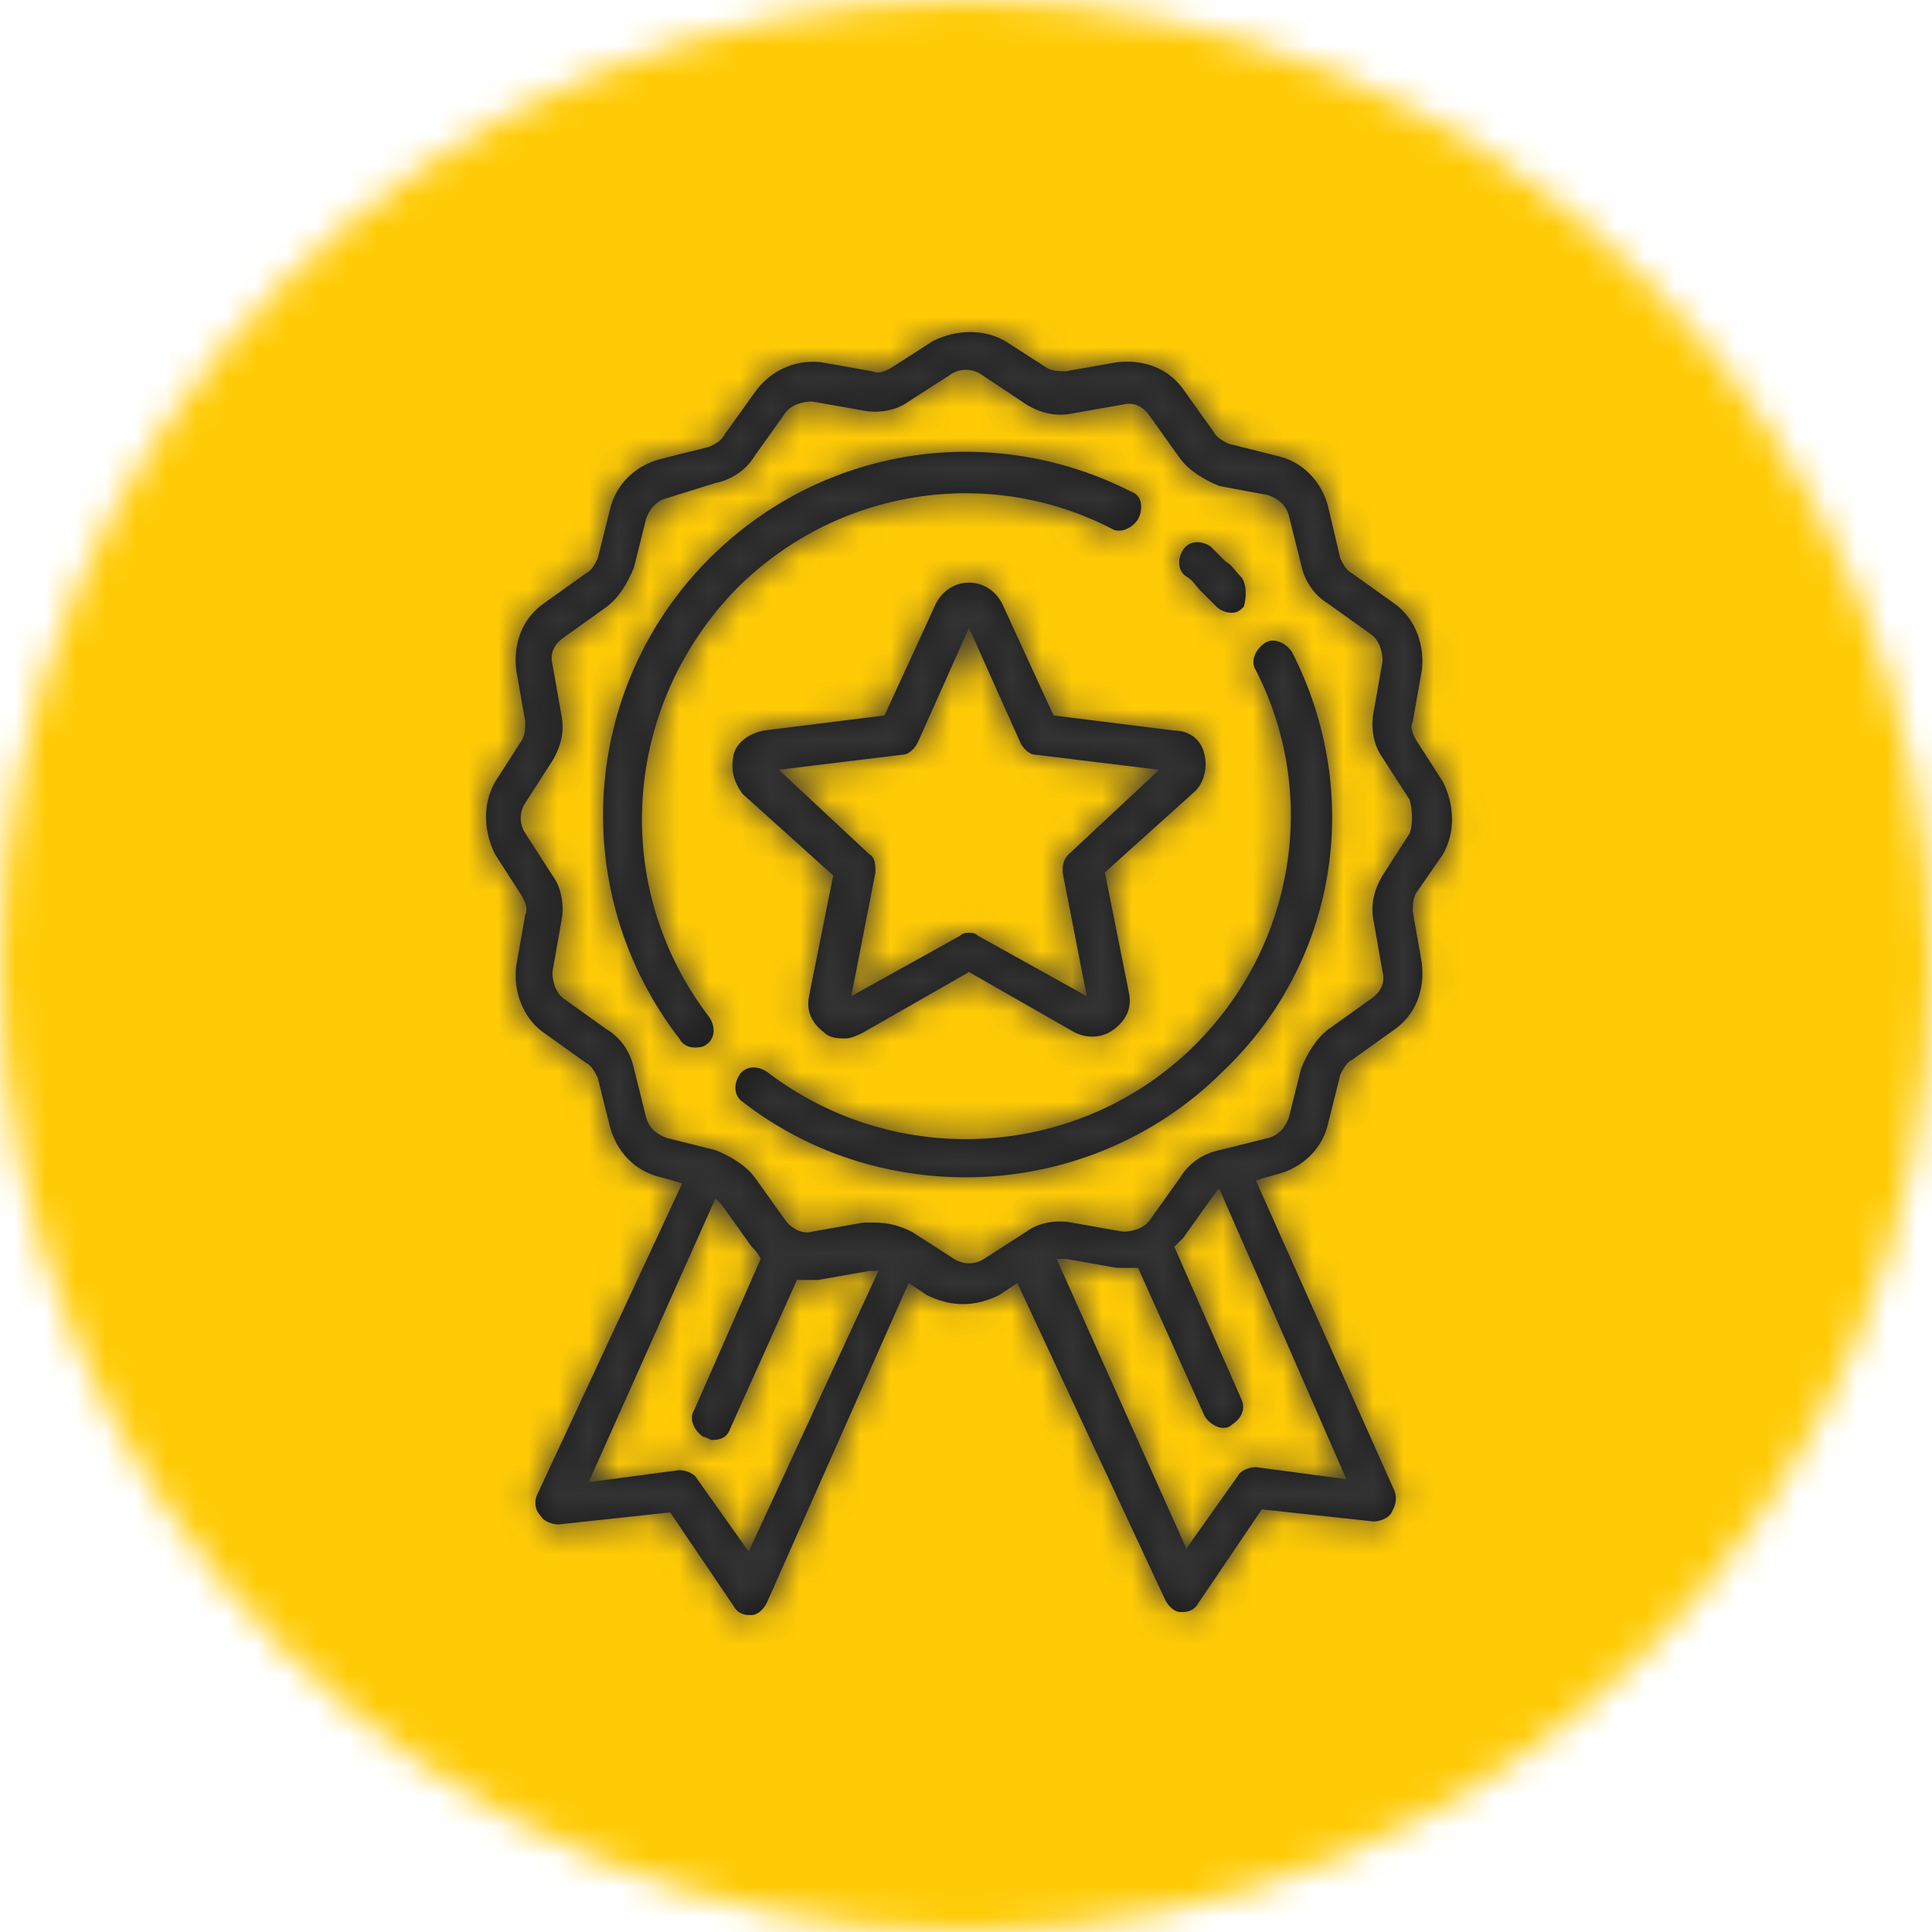 <?xml version="1.0" encoding="utf-8"?>
<!-- Generator: Adobe Illustrator 22.1.0, SVG Export Plug-In . SVG Version: 6.00 Build 0)  -->
<svg version="1.1" id="Layer_1" xmlns="http://www.w3.org/2000/svg" xmlns:xlink="http://www.w3.org/1999/xlink" x="0px" y="0px"
	 viewBox="0 0 64 64" style="enable-background:new 0 0 64 64;" xml:space="preserve">
<style type="text/css">
	.st0{fill:#FFCB06;}
	.st1{fill:#FFFFFF;filter:url(#Adobe_OpacityMaskFilter);}
	.st2{mask:url(#mask1_1_);}
	.st3{fill:#333333;}
	.st4{filter:url(#Adobe_OpacityMaskFilter_1_);}
	.st5{fill:#FFFFFF;}
	.st6{mask:url(#mask-2_2_);}
	.st7{filter:url(#Adobe_OpacityMaskFilter_2_);}
	.st8{mask:url(#mask-2_1_);}
	.st9{filter:url(#Adobe_OpacityMaskFilter_3_);}
	.st10{mask:url(#mask-2_5_);}
	.st11{filter:url(#Adobe_OpacityMaskFilter_4_);}
	.st12{mask:url(#mask-2_9_);}
	.st13{filter:url(#Adobe_OpacityMaskFilter_5_);}
	.st14{mask:url(#mask-2_14_);}
	.st15{filter:url(#Adobe_OpacityMaskFilter_6_);}
	.st16{mask:url(#mask-2_16_);}
	.st17{filter:url(#Adobe_OpacityMaskFilter_7_);}
	.st18{mask:url(#mask-2_11_);}
	.st19{filter:url(#Adobe_OpacityMaskFilter_8_);}
	.st20{mask:url(#mask-2_7_);}
	.st21{filter:url(#Adobe_OpacityMaskFilter_9_);}
	.st22{mask:url(#mask-2_13_);}
	.st23{fill:#1A1919;}
	.st24{filter:url(#Adobe_OpacityMaskFilter_10_);}
	.st25{mask:url(#mask-2_4_);}
	.st26{filter:url(#Adobe_OpacityMaskFilter_11_);}
	.st27{mask:url(#mask-2_3_);}
	.st28{fill:none;}
	.st29{filter:url(#Adobe_OpacityMaskFilter_12_);}
	.st30{mask:url(#mask-4_2_);}
	.st31{filter:url(#Adobe_OpacityMaskFilter_13_);}
	.st32{mask:url(#mask-2_6_);}
	.st33{filter:url(#Adobe_OpacityMaskFilter_14_);}
	.st34{mask:url(#mask-4_1_);}
	.st35{filter:url(#Adobe_OpacityMaskFilter_15_);}
	.st36{mask:url(#mask-2_8_);}
	.st37{filter:url(#Adobe_OpacityMaskFilter_16_);}
	.st38{mask:url(#mask-4_3_);}
	.st39{filter:url(#Adobe_OpacityMaskFilter_17_);}
	.st40{mask:url(#mask-2_10_);}
	.st41{filter:url(#Adobe_OpacityMaskFilter_18_);}
	.st42{mask:url(#mask-4_4_);}
	.st43{filter:url(#Adobe_OpacityMaskFilter_19_);}
	.st44{mask:url(#mask-2_12_);}
	.st45{filter:url(#Adobe_OpacityMaskFilter_20_);}
	.st46{mask:url(#mask-4_5_);}
	.st47{fill:#000105;}
	.st48{filter:url(#Adobe_OpacityMaskFilter_21_);}
	.st49{mask:url(#mask-4_6_);}
	.st50{filter:url(#Adobe_OpacityMaskFilter_22_);}
	.st51{mask:url(#mask-2_15_);}
	.st52{filter:url(#Adobe_OpacityMaskFilter_23_);}
	.st53{mask:url(#mask-4_7_);}
	.st54{filter:url(#Adobe_OpacityMaskFilter_24_);}
	.st55{mask:url(#mask-2_17_);}
	.st56{filter:url(#Adobe_OpacityMaskFilter_25_);}
	.st57{mask:url(#mask-4_8_);}
</style>
<defs>
	<filter id="Adobe_OpacityMaskFilter" filterUnits="userSpaceOnUse" x="0" y="0" width="64" height="64">
		<feColorMatrix  type="matrix" values="1 0 0 0 0  0 1 0 0 0  0 0 1 0 0  0 0 0 1 0"/>
	</filter>
</defs>
<mask maskUnits="userSpaceOnUse" x="0" y="0" width="64" height="64" id="mask-2_9_">
	<g style="filter:url(#Adobe_OpacityMaskFilter);">
		<circle id="path-1_10_" class="st5" cx="32" cy="32" r="32"/>
	</g>
</mask>
<g id="colors_x2F_brand-yellow_5_" class="st12">
	<rect id="Rectangle-2-Copy-2_4_" class="st0" width="64" height="64"/>
</g>
<defs>
	<filter id="Adobe_OpacityMaskFilter_1_" filterUnits="userSpaceOnUse" x="8" y="8" width="48" height="48">
		<feColorMatrix  type="matrix" values="1 0 0 0 0  0 1 0 0 0  0 0 1 0 0  0 0 0 1 0"/>
	</filter>
</defs>
<mask maskUnits="userSpaceOnUse" x="8" y="8" width="48" height="48" id="mask-2_10_">
	<g class="st4">
		<circle id="path-1_11_" class="st5" cx="32" cy="32" r="32"/>
	</g>
</mask>
<g id="ico_x2F_ico-48-hits" class="st40">
	<g transform="translate(8, 8)">
		<g id="Fill-275">
			<path id="path-3_8_" class="st23" d="M38.7,19.6L37.8,21c-0.3,0.5-0.4,1-0.3,1.5l0.3,1.7c0.1,0.4-0.1,0.7-0.4,0.9l-1.4,1
				c-0.4,0.3-0.7,0.8-0.9,1.3L34.7,29c-0.1,0.3-0.3,0.6-0.7,0.7l-1.6,0.4c-0.5,0.1-1,0.4-1.3,0.9l-1,1.4c-0.2,0.3-0.6,0.4-0.9,0.4
				l-1.7-0.3c-0.5-0.1-1.1,0-1.5,0.3l-1.4,0.9c-0.3,0.2-0.7,0.2-1,0l-1.4-0.9c-0.4-0.2-0.8-0.3-1.2-0.3c-0.1,0-0.2,0-0.4,0l-1.7,0.3
				c-0.3,0.1-0.7-0.1-0.9-0.4L17,31c-0.3-0.4-0.8-0.7-1.3-0.9l-1.6-0.4c-0.3-0.1-0.6-0.3-0.7-0.7L13,27.4c-0.1-0.5-0.4-1-0.9-1.3
				l-1.4-1c-0.3-0.2-0.4-0.6-0.4-0.9l0.3-1.7c0.1-0.5,0-1.1-0.3-1.5l-0.9-1.4c-0.2-0.3-0.2-0.7,0-1l0.9-1.4c0.3-0.5,0.4-1,0.3-1.5
				l-0.3-1.7c-0.1-0.4,0.1-0.7,0.4-0.9l1.4-1c0.4-0.3,0.7-0.8,0.9-1.3l0.4-1.6c0.1-0.3,0.3-0.6,0.7-0.7L15.7,8
				c0.5-0.1,1-0.4,1.3-0.9l1-1.4c0.2-0.3,0.6-0.4,0.9-0.4l1.7,0.3c0.5,0.1,1.1,0,1.5-0.3l1.4-0.9c0.3-0.2,0.7-0.2,1,0L26,5.4
				c0.5,0.3,1,0.4,1.5,0.3l1.7-0.3c0.4-0.1,0.7,0.1,0.9,0.4l1,1.4c0.3,0.4,0.8,0.7,1.3,0.9L34,8.4c0.3,0.1,0.6,0.3,0.7,0.7l0.4,1.6
				c0.1,0.5,0.4,1,0.9,1.3l1.4,1c0.3,0.2,0.4,0.6,0.4,0.9l-0.3,1.7c-0.1,0.5,0,1.1,0.3,1.5l0.9,1.4C38.8,18.9,38.8,19.3,38.7,19.6z
				 M36.6,41l-3-0.4c-0.2,0-0.5,0.1-0.6,0.3l-1.7,2.4l-4.3-9.6c0.1,0,0.2,0,0.3,0l1.7,0.3c0.2,0,0.5,0,0.7,0l2.2,4.9
				c0.1,0.2,0.4,0.4,0.6,0.4c0.1,0,0.2,0,0.3-0.1c0.3-0.2,0.5-0.5,0.3-0.9l-2.2-5c0.1-0.1,0.2-0.2,0.3-0.3l1-1.4
				c0.1-0.1,0.1-0.2,0.2-0.2L36.6,41z M16.8,43.4l-1.7-2.4c-0.1-0.2-0.4-0.3-0.6-0.3l-3,0.4l4.2-9.4c0.1,0.1,0.1,0.1,0.2,0.2l1,1.4
				c0.1,0.1,0.2,0.2,0.3,0.4l-2.2,5c-0.2,0.3,0,0.7,0.3,0.9c0.1,0,0.2,0.1,0.3,0.1c0.3,0,0.5-0.1,0.6-0.4l2.2-4.9c0.2,0,0.4,0,0.7,0
				l1.7-0.3c0.1,0,0.2,0,0.3,0L16.8,43.4z M39.8,20.3c0.4-0.7,0.4-1.6,0-2.4l-0.9-1.4c-0.1-0.2-0.2-0.4-0.1-0.6l0.3-1.7
				c0.1-0.8-0.2-1.7-0.9-2.2l-1.4-1c-0.2-0.1-0.3-0.3-0.4-0.5L36,8.8c-0.2-0.8-0.8-1.5-1.7-1.7l-1.6-0.4c-0.2-0.1-0.4-0.2-0.5-0.4
				l-1-1.4c-0.5-0.7-1.3-1-2.2-0.9l-1.7,0.3c-0.2,0-0.4,0-0.6-0.1l-1.4-0.9c-0.7-0.4-1.6-0.4-2.4,0l-1.4,0.9
				c-0.2,0.1-0.4,0.2-0.6,0.1l-1.7-0.3C18.3,3.9,17.5,4.3,17,5l-1,1.4c-0.1,0.2-0.3,0.3-0.5,0.4l-1.6,0.4c-0.8,0.2-1.5,0.8-1.7,1.7
				l-0.4,1.6c-0.1,0.2-0.2,0.4-0.4,0.5L10,12c-0.7,0.5-1,1.3-0.9,2.2l0.3,1.7c0,0.2,0,0.4-0.1,0.6l-0.9,1.4c-0.4,0.7-0.4,1.6,0,2.4
				l0.9,1.4c0.1,0.2,0.2,0.4,0.1,0.6L9.1,24c-0.1,0.8,0.2,1.7,0.9,2.2l1.4,1c0.2,0.1,0.3,0.3,0.4,0.5l0.4,1.6
				c0.2,0.8,0.8,1.5,1.7,1.7l0.7,0.2L9.8,41.5c-0.1,0.2-0.1,0.5,0.1,0.7c0.1,0.2,0.4,0.3,0.6,0.3l3.7-0.4l2.1,3.1
				c0.1,0.2,0.3,0.3,0.5,0.3c0,0,0,0,0.1,0c0.2,0,0.4-0.2,0.5-0.4l4.7-10.6l0.6,0.4c0.4,0.2,0.8,0.3,1.2,0.3c0.4,0,0.8-0.1,1.2-0.3
				l0.6-0.4L30.6,45c0.1,0.2,0.3,0.4,0.5,0.4c0,0,0,0,0.1,0c0.2,0,0.4-0.1,0.5-0.3l2.1-3.1l3.7,0.4c0.2,0,0.5-0.1,0.6-0.3
				c0.1-0.2,0.2-0.4,0.1-0.7l-4.6-10.3l0.7-0.2c0.8-0.2,1.5-0.8,1.7-1.7l0.4-1.6c0.1-0.2,0.2-0.4,0.4-0.5l1.4-1
				c0.7-0.5,1-1.3,0.9-2.2l-0.3-1.7c0-0.2,0-0.4,0.1-0.6L39.8,20.3z M29.5,8.3c-4.7-2.4-10.3-1.5-14,2.2c-4.3,4.3-4.7,11.1-1,15.9
				c0.1,0.2,0.3,0.3,0.5,0.3c0.1,0,0.3,0,0.4-0.1c0.3-0.2,0.3-0.6,0.1-0.9c-3.3-4.3-2.9-10.3,0.9-14.2c3.3-3.3,8.3-4.1,12.4-2
				c0.3,0.2,0.7,0,0.9-0.3C29.9,8.8,29.8,8.4,29.5,8.3 M34.8,13.6c-0.2-0.3-0.6-0.5-0.9-0.3c-0.3,0.2-0.5,0.6-0.3,0.9
				c2.1,4.1,1.3,9.1-2,12.4c-3.8,3.8-9.9,4.2-14.2,0.9c-0.3-0.2-0.7-0.2-0.9,0.1c-0.2,0.3-0.2,0.7,0.1,0.9c2.2,1.7,4.8,2.5,7.4,2.5
				c3.1,0,6.2-1.2,8.5-3.5C36.3,23.9,37.2,18.3,34.8,13.6 M33.1,11.1c-0.2-0.2-0.3-0.4-0.5-0.5c-0.2-0.2-0.4-0.4-0.5-0.5
				c-0.3-0.2-0.7-0.2-0.9,0.1c-0.2,0.3-0.2,0.7,0.1,0.9c0.2,0.1,0.3,0.3,0.5,0.5c0.2,0.2,0.3,0.3,0.5,0.5c0.1,0.1,0.3,0.2,0.5,0.2
				c0.2,0,0.3-0.1,0.4-0.2C33.3,11.8,33.3,11.3,33.1,11.1 M27.4,20.3c-0.2,0.2-0.2,0.4-0.2,0.6L28,25l-3.6-2
				c-0.1-0.1-0.2-0.1-0.3-0.1c-0.1,0-0.2,0-0.3,0.1l-3.6,2l0.8-4.1c0-0.2,0-0.5-0.2-0.6l-3-2.8l4.1-0.5c0.2,0,0.4-0.2,0.5-0.4
				l1.7-3.8l1.7,3.8c0.1,0.2,0.3,0.4,0.5,0.4l4.1,0.5L27.4,20.3z M31.9,17c-0.1-0.5-0.5-0.8-1-0.8l-4-0.5L25.2,12
				c-0.2-0.4-0.6-0.7-1.1-0.7c-0.5,0-0.9,0.3-1.1,0.7l-1.7,3.7l-4,0.5c-0.5,0.1-0.9,0.4-1,0.8c-0.1,0.5,0,0.9,0.3,1.3l3,2.7l-0.8,4
				c-0.1,0.5,0.1,0.9,0.5,1.2c0.2,0.2,0.5,0.2,0.7,0.2c0.2,0,0.4-0.1,0.6-0.2l3.5-2l3.5,2c0.4,0.2,0.9,0.2,1.3-0.1
				c0.4-0.3,0.6-0.7,0.5-1.2l-0.8-4l3-2.7C31.9,17.9,32,17.4,31.9,17z"/>
		</g>
		<defs>
			<filter id="Adobe_OpacityMaskFilter_2_" filterUnits="userSpaceOnUse" x="0" y="0" width="48" height="48">
				<feColorMatrix  type="matrix" values="1 0 0 0 0  0 1 0 0 0  0 0 1 0 0  0 0 0 1 0"/>
			</filter>
		</defs>
		<mask maskUnits="userSpaceOnUse" x="0" y="0" width="48" height="48" id="mask-4_4_">
			<g class="st7">
				<path id="path-3_7_" class="st5" d="M38.7,19.6L37.8,21c-0.3,0.5-0.4,1-0.3,1.5l0.3,1.7c0.1,0.4-0.1,0.7-0.4,0.9l-1.4,1
					c-0.4,0.3-0.7,0.8-0.9,1.3L34.7,29c-0.1,0.3-0.3,0.6-0.7,0.7l-1.6,0.4c-0.5,0.1-1,0.4-1.3,0.9l-1,1.4c-0.2,0.3-0.6,0.4-0.9,0.4
					l-1.7-0.3c-0.5-0.1-1.1,0-1.5,0.3l-1.4,0.9c-0.3,0.2-0.7,0.2-1,0l-1.4-0.9c-0.4-0.2-0.8-0.3-1.2-0.3c-0.1,0-0.2,0-0.4,0
					l-1.7,0.3c-0.3,0.1-0.7-0.1-0.9-0.4L17,31c-0.3-0.4-0.8-0.7-1.3-0.9l-1.6-0.4c-0.3-0.1-0.6-0.3-0.7-0.7L13,27.4
					c-0.1-0.5-0.4-1-0.9-1.3l-1.4-1c-0.3-0.2-0.4-0.6-0.4-0.9l0.3-1.7c0.1-0.5,0-1.1-0.3-1.5l-0.9-1.4c-0.2-0.3-0.2-0.7,0-1l0.9-1.4
					c0.3-0.5,0.4-1,0.3-1.5l-0.3-1.7c-0.1-0.4,0.1-0.7,0.4-0.9l1.4-1c0.4-0.3,0.7-0.8,0.9-1.3l0.4-1.6c0.1-0.3,0.3-0.6,0.7-0.7
					L15.7,8c0.5-0.1,1-0.4,1.3-0.9l1-1.4c0.2-0.3,0.6-0.4,0.9-0.4l1.7,0.3c0.5,0.1,1.1,0,1.5-0.3l1.4-0.9c0.3-0.2,0.7-0.2,1,0
					L26,5.4c0.5,0.3,1,0.4,1.5,0.3l1.7-0.3c0.4-0.1,0.7,0.1,0.9,0.4l1,1.4c0.3,0.4,0.8,0.7,1.3,0.9L34,8.4c0.3,0.1,0.6,0.3,0.7,0.7
					l0.4,1.6c0.1,0.5,0.4,1,0.9,1.3l1.4,1c0.3,0.2,0.4,0.6,0.4,0.9l-0.3,1.7c-0.1,0.5,0,1.1,0.3,1.5l0.9,1.4
					C38.8,18.9,38.8,19.3,38.7,19.6z M36.6,41l-3-0.4c-0.2,0-0.5,0.1-0.6,0.3l-1.7,2.4l-4.3-9.6c0.1,0,0.2,0,0.3,0l1.7,0.3
					c0.2,0,0.5,0,0.7,0l2.2,4.9c0.1,0.2,0.4,0.4,0.6,0.4c0.1,0,0.2,0,0.3-0.1c0.3-0.2,0.5-0.5,0.3-0.9l-2.2-5
					c0.1-0.1,0.2-0.2,0.3-0.3l1-1.4c0.1-0.1,0.1-0.2,0.2-0.2L36.6,41z M16.8,43.4l-1.7-2.4c-0.1-0.2-0.4-0.3-0.6-0.3l-3,0.4l4.2-9.4
					c0.1,0.1,0.1,0.1,0.2,0.2l1,1.4c0.1,0.1,0.2,0.2,0.3,0.4l-2.2,5c-0.2,0.3,0,0.7,0.3,0.9c0.1,0,0.2,0.1,0.3,0.1
					c0.3,0,0.5-0.1,0.6-0.4l2.2-4.9c0.2,0,0.4,0,0.7,0l1.7-0.3c0.1,0,0.2,0,0.3,0L16.8,43.4z M39.8,20.3c0.4-0.7,0.4-1.6,0-2.4
					l-0.9-1.4c-0.1-0.2-0.2-0.4-0.1-0.6l0.3-1.7c0.1-0.8-0.2-1.7-0.9-2.2l-1.4-1c-0.2-0.1-0.3-0.3-0.4-0.5L36,8.8
					c-0.2-0.8-0.8-1.5-1.7-1.7l-1.6-0.4c-0.2-0.1-0.4-0.2-0.5-0.4l-1-1.4c-0.5-0.7-1.3-1-2.2-0.9l-1.7,0.3c-0.2,0-0.4,0-0.6-0.1
					l-1.4-0.9c-0.7-0.4-1.6-0.4-2.4,0l-1.4,0.9c-0.2,0.1-0.4,0.2-0.6,0.1l-1.7-0.3C18.3,3.9,17.5,4.3,17,5l-1,1.4
					c-0.1,0.2-0.3,0.3-0.5,0.4l-1.6,0.4c-0.8,0.2-1.5,0.8-1.7,1.7l-0.4,1.6c-0.1,0.2-0.2,0.4-0.4,0.5L10,12c-0.7,0.5-1,1.3-0.9,2.2
					l0.3,1.7c0,0.2,0,0.4-0.1,0.6l-0.9,1.4c-0.4,0.7-0.4,1.6,0,2.4l0.9,1.4c0.1,0.2,0.2,0.4,0.1,0.6L9.1,24
					c-0.1,0.8,0.2,1.7,0.9,2.2l1.4,1c0.2,0.1,0.3,0.3,0.4,0.5l0.4,1.6c0.2,0.8,0.8,1.5,1.7,1.7l0.7,0.2L9.8,41.5
					c-0.1,0.2-0.1,0.5,0.1,0.7c0.1,0.2,0.4,0.3,0.6,0.3l3.7-0.4l2.1,3.1c0.1,0.2,0.3,0.3,0.5,0.3c0,0,0,0,0.1,0
					c0.2,0,0.4-0.2,0.5-0.4l4.7-10.6l0.6,0.4c0.4,0.2,0.8,0.3,1.2,0.3c0.4,0,0.8-0.1,1.2-0.3l0.6-0.4L30.6,45
					c0.1,0.2,0.3,0.4,0.5,0.4c0,0,0,0,0.1,0c0.2,0,0.4-0.1,0.5-0.3l2.1-3.1l3.7,0.4c0.2,0,0.5-0.1,0.6-0.3c0.1-0.2,0.2-0.4,0.1-0.7
					l-4.6-10.3l0.7-0.2c0.8-0.2,1.5-0.8,1.7-1.7l0.4-1.6c0.1-0.2,0.2-0.4,0.4-0.5l1.4-1c0.7-0.5,1-1.3,0.9-2.2l-0.3-1.7
					c0-0.2,0-0.4,0.1-0.6L39.8,20.3z M29.5,8.3c-4.7-2.4-10.3-1.5-14,2.2c-4.3,4.3-4.7,11.1-1,15.9c0.1,0.2,0.3,0.3,0.5,0.3
					c0.1,0,0.3,0,0.4-0.1c0.3-0.2,0.3-0.6,0.1-0.9c-3.3-4.3-2.9-10.3,0.9-14.2c3.3-3.3,8.3-4.1,12.4-2c0.3,0.2,0.7,0,0.9-0.3
					C29.9,8.8,29.8,8.4,29.5,8.3 M34.8,13.6c-0.2-0.3-0.6-0.5-0.9-0.3c-0.3,0.2-0.5,0.6-0.3,0.9c2.1,4.1,1.3,9.1-2,12.4
					c-3.8,3.8-9.9,4.2-14.2,0.9c-0.3-0.2-0.7-0.2-0.9,0.1c-0.2,0.3-0.2,0.7,0.1,0.9c2.2,1.7,4.8,2.5,7.4,2.5c3.1,0,6.2-1.2,8.5-3.5
					C36.3,23.9,37.2,18.3,34.8,13.6 M33.1,11.1c-0.2-0.2-0.3-0.4-0.5-0.5c-0.2-0.2-0.4-0.4-0.5-0.5c-0.3-0.2-0.7-0.2-0.9,0.1
					c-0.2,0.3-0.2,0.7,0.1,0.9c0.2,0.1,0.3,0.3,0.5,0.5c0.2,0.2,0.3,0.3,0.5,0.5c0.1,0.1,0.3,0.2,0.5,0.2c0.2,0,0.3-0.1,0.4-0.2
					C33.3,11.8,33.3,11.3,33.1,11.1 M27.4,20.3c-0.2,0.2-0.2,0.4-0.2,0.6L28,25l-3.6-2c-0.1-0.1-0.2-0.1-0.3-0.1
					c-0.1,0-0.2,0-0.3,0.1l-3.6,2l0.8-4.1c0-0.2,0-0.5-0.2-0.6l-3-2.8l4.1-0.5c0.2,0,0.4-0.2,0.5-0.4l1.7-3.8l1.7,3.8
					c0.1,0.2,0.3,0.4,0.5,0.4l4.1,0.5L27.4,20.3z M31.9,17c-0.1-0.5-0.5-0.8-1-0.8l-4-0.5L25.2,12c-0.2-0.4-0.6-0.7-1.1-0.7
					c-0.5,0-0.9,0.3-1.1,0.7l-1.7,3.7l-4,0.5c-0.5,0.1-0.9,0.4-1,0.8c-0.1,0.5,0,0.9,0.3,1.3l3,2.7l-0.8,4c-0.1,0.5,0.1,0.9,0.5,1.2
					c0.2,0.2,0.5,0.2,0.7,0.2c0.2,0,0.4-0.1,0.6-0.2l3.5-2l3.5,2c0.4,0.2,0.9,0.2,1.3-0.1c0.4-0.3,0.6-0.7,0.5-1.2l-0.8-4l3-2.7
					C31.9,17.9,32,17.4,31.9,17z"/>
			</g>
		</mask>
		<g id="colors_x2F_brand-black_3_" class="st42">
			<rect id="Rectangle-Copy-5_2_" class="st3" width="48" height="48"/>
		</g>
	</g>
</g>
</svg>

